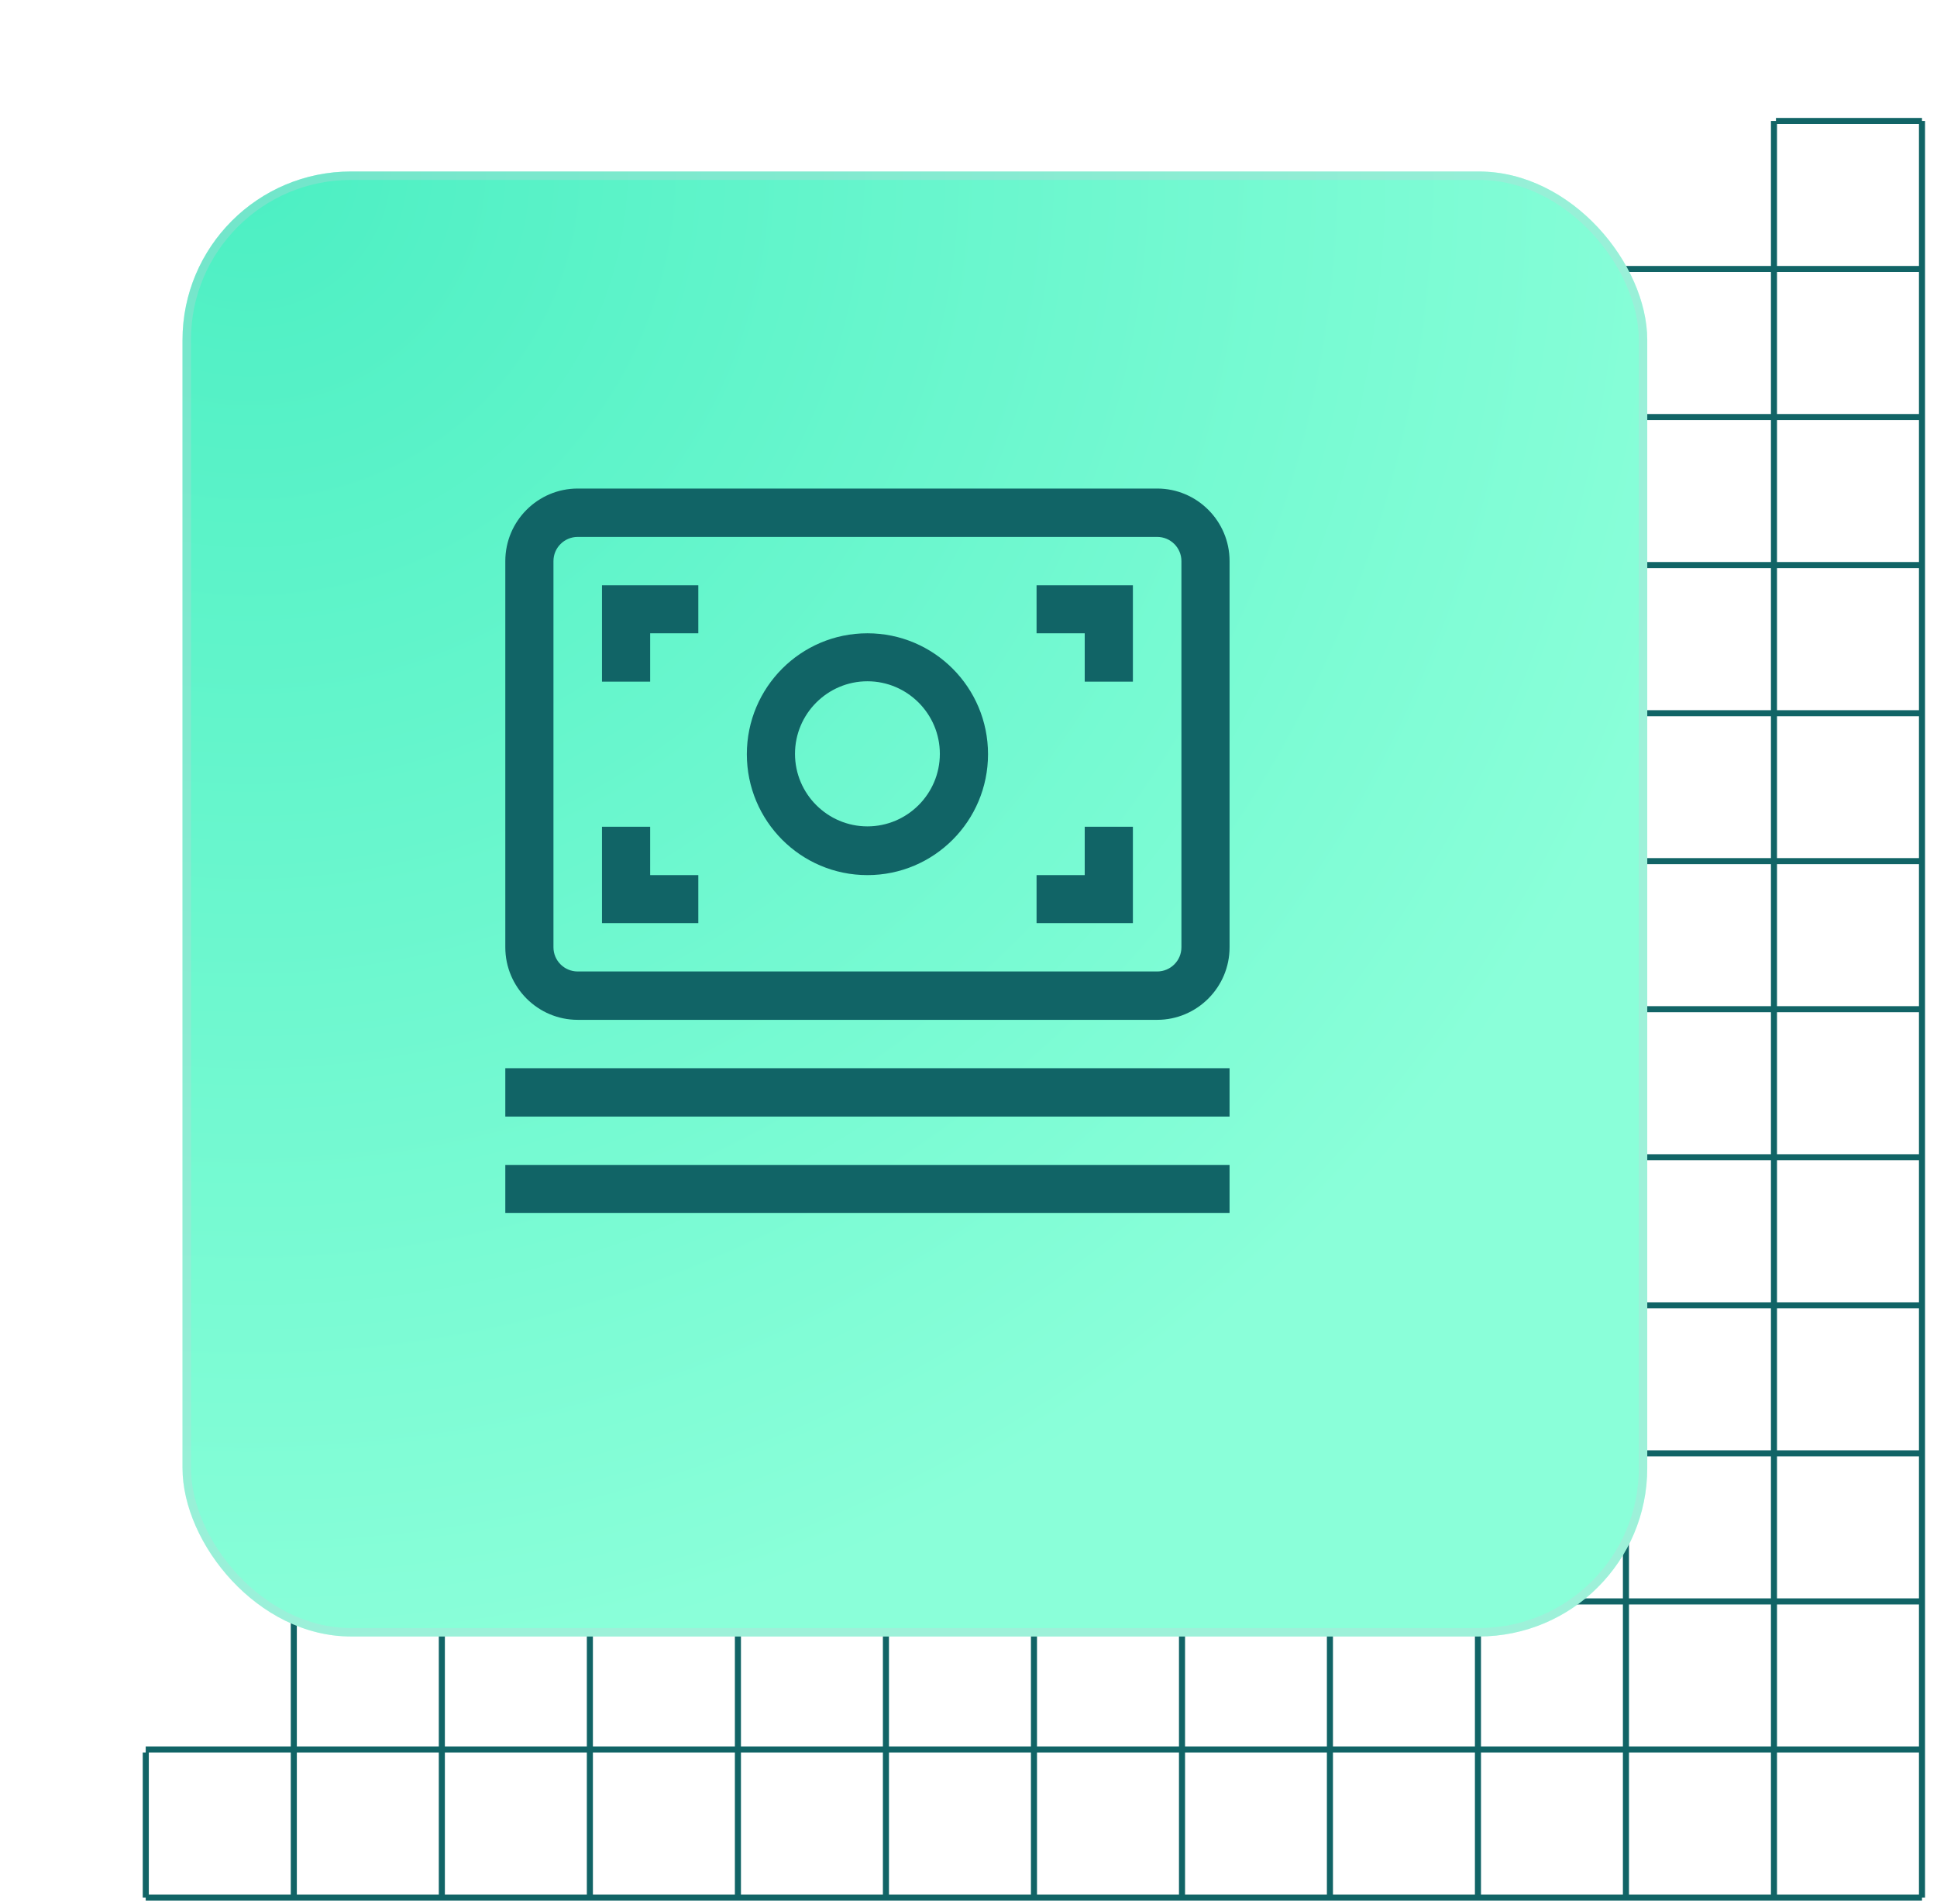 <svg width="115" height="113" viewBox="0 0 115 113" fill="none" xmlns="http://www.w3.org/2000/svg">
<path d="M114.109 7.18L114.109 112.639M70.562 42.336L114.109 42.336L70.562 42.336ZM8.651 112.639L114.109 112.639L8.651 112.639ZM8.651 103.85L114.109 103.85L8.651 103.85ZM17.503 95.061L114.109 95.061L17.503 95.061ZM26.229 86.272L114.109 86.272L26.229 86.272ZM34.318 77.484L114.109 77.484L34.318 77.484ZM43.782 68.695L114.109 68.695L43.782 68.695ZM61.38 51.117L114.109 51.117L61.38 51.117ZM52.501 59.906L114.109 59.906L52.501 59.906ZM78.968 33.543L114.109 33.543L78.968 33.543ZM96.535 15.966L114.109 15.966L96.535 15.966ZM87.687 24.755L114.109 24.755L87.687 24.755ZM105.439 7.18L114.109 7.18L105.439 7.18ZM78.958 33.655L78.958 112.639L78.958 33.655ZM8.655 104.031L8.655 112.639L8.655 104.031ZM17.443 95.061L17.443 112.639L17.443 95.061ZM26.232 86.279L26.232 112.639L26.232 86.279ZM35.021 77.564L35.021 112.639L35.021 77.564ZM43.81 68.844L43.81 112.639L43.81 68.844ZM52.598 59.91L52.598 112.639L52.598 59.91ZM70.176 42.374L70.176 112.639L70.176 42.374ZM61.387 51.093L61.387 112.639L61.387 51.093ZM87.747 24.758L87.746 112.639L87.747 24.758ZM105.321 7.18L105.321 112.639L105.321 7.18ZM96.532 16.22L96.532 112.639L96.532 16.22Z" stroke="#116466" stroke-width="0.36" stroke-miterlimit="10"/>
<g filter="url(#filter0_d_2271_9149)">
<rect x="7.836" y="7.18" width="86.962" height="86.962" rx="10" fill="url(#paint0_radial_2271_9149)"/>
<rect x="8.086" y="7.43" width="86.462" height="86.462" rx="9.75" stroke="#C9CEDB" stroke-opacity="0.3" stroke-width="0.5"/>
</g>
<g clip-path="url(#clip0_2271_9149)">
<path d="M35.74 34.742V36.178V40.463H38.6V37.592H41.459V34.742H37.159H35.74Z" fill="#116466"/>
<path d="M38.6 49.076H35.74V53.383V54.797H37.159H41.459V51.947H38.6V49.076Z" fill="#116466"/>
<path d="M73 69.15H30V72.021H73V69.15Z" fill="#116466"/>
<path d="M73 63.408H30V66.279H73V63.408Z" fill="#116466"/>
<path d="M64.4 51.947H61.541V54.797H65.841H67.26V53.383V49.076H64.4V51.947Z" fill="#116466"/>
<path d="M51.499 37.592C47.543 37.592 44.34 40.806 44.34 44.769C44.34 48.733 47.543 51.947 51.499 51.947C55.455 51.947 58.659 48.733 58.659 44.769C58.659 40.806 55.455 37.592 51.499 37.592ZM51.499 49.054C49.134 49.054 47.199 47.126 47.199 44.748C47.199 42.37 49.134 40.441 51.499 40.441C53.864 40.441 55.799 42.37 55.799 44.748C55.799 47.126 53.864 49.054 51.499 49.054Z" fill="#116466"/>
<path d="M68.7 29H34.3C31.935 29 30 30.928 30 33.306V56.231C30 58.609 31.935 60.538 34.3 60.538H68.7C71.065 60.538 73 58.609 73 56.231V33.306C73 30.928 71.065 29 68.7 29ZM70.141 56.231C70.141 57.024 69.496 57.667 68.7 57.667H34.3C33.505 57.667 32.859 57.024 32.859 56.231V33.306C32.859 32.514 33.505 31.871 34.3 31.871H68.7C69.496 31.871 70.141 32.514 70.141 33.306V56.231Z" fill="#116466"/>
<path d="M61.541 34.742V37.592H64.4V40.463H67.26V36.178V34.742H65.841H61.541Z" fill="#116466"/>
</g>
<defs>
<filter id="filter0_d_2271_9149" x="0.836" y="0.18" width="106.961" height="106.961" filterUnits="userSpaceOnUse" color-interpolation-filters="sRGB">
<feFlood flood-opacity="0" result="BackgroundImageFix"/>
<feColorMatrix in="SourceAlpha" type="matrix" values="0 0 0 0 0 0 0 0 0 0 0 0 0 0 0 0 0 0 127 0" result="hardAlpha"/>
<feOffset dx="3" dy="3"/>
<feGaussianBlur stdDeviation="5"/>
<feComposite in2="hardAlpha" operator="out"/>
<feColorMatrix type="matrix" values="0 0 0 0 0.792 0 0 0 0 0.808 0 0 0 0 0.863 0 0 0 0.5 0"/>
<feBlend mode="normal" in2="BackgroundImageFix" result="effect1_dropShadow_2271_9149"/>
<feBlend mode="normal" in="SourceGraphic" in2="effect1_dropShadow_2271_9149" result="shape"/>
</filter>
<radialGradient id="paint0_radial_2271_9149" cx="0" cy="0" r="1" gradientUnits="userSpaceOnUse" gradientTransform="translate(12.813 7.18) rotate(47.183) scale(113.592)">
<stop stop-color="#4CEFC3"/>
<stop offset="0.781" stop-color="#8AFFD9"/>
</radialGradient>
<clipPath id="clip0_2271_9149">
<rect width="43" height="43" fill="white" transform="translate(30 29)"/>
</clipPath>
</defs>
</svg>
